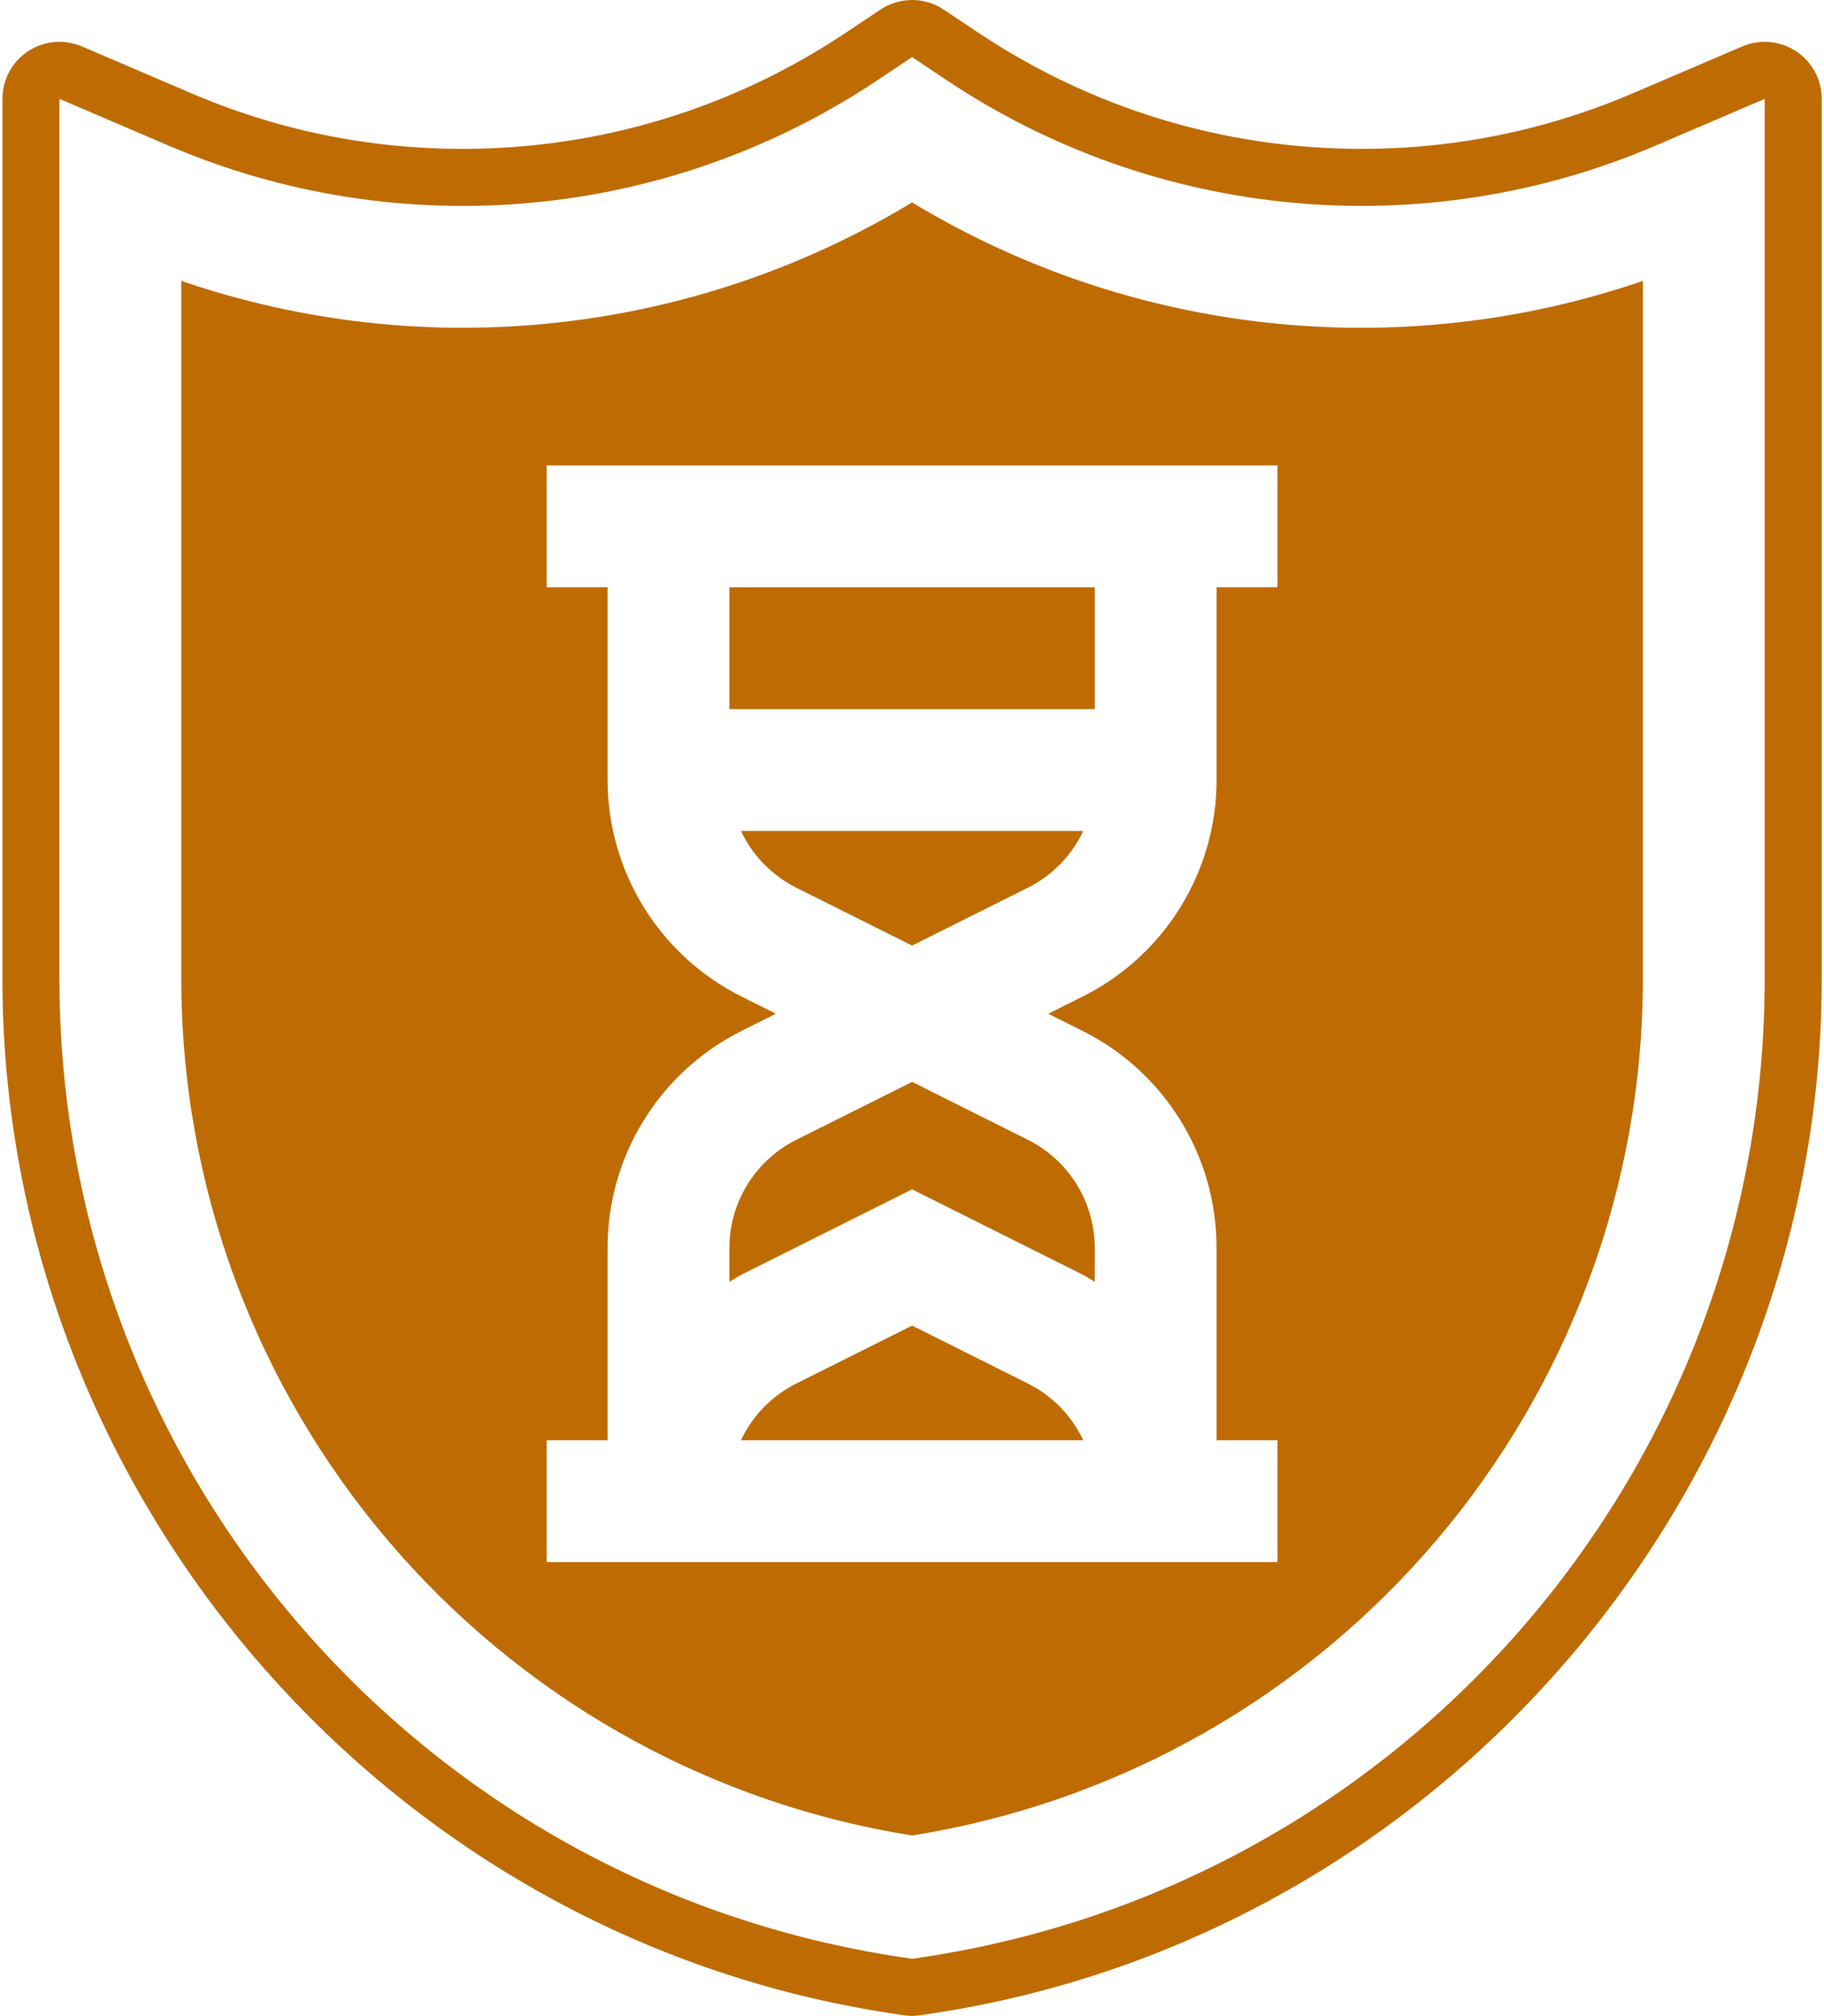<?xml version="1.0" encoding="UTF-8" standalone="no"?><svg xmlns="http://www.w3.org/2000/svg" xmlns:xlink="http://www.w3.org/1999/xlink" fill="#bf6b04" height="500" preserveAspectRatio="xMidYMid meet" version="1" viewBox="-0.6 0.0 452.6 500.0" width="452.6" zoomAndPan="magnify"><g id="change1_1"><path d="M 197.09 220.234 L 225.719 234.539 L 254.352 220.234 C 260.422 217.223 265.316 212.238 268.199 206.109 L 183.258 206.109 C 186.145 212.238 191.023 217.223 197.09 220.234"/><path d="M 254.352 343.102 L 225.719 328.789 L 197.098 343.102 C 191.023 346.113 186.145 351.09 183.258 357.223 L 268.188 357.223 C 265.305 351.09 260.422 346.113 254.352 343.102"/><path d="M 225.719 268.34 L 197.09 282.656 C 186.82 287.738 180.34 298.23 180.387 309.691 L 180.387 317.945 C 181.461 317.328 182.453 316.621 183.574 316.066 L 225.719 294.992 L 267.867 316.066 C 268.98 316.621 269.984 317.328 271.055 317.945 L 271.055 309.691 C 271.102 298.23 264.613 287.738 254.352 282.656 L 225.719 268.34"/><path d="M 271.055 145.656 L 180.387 145.656 L 180.387 175.883 L 271.055 175.883 L 271.055 145.656"/><path d="M 316.391 145.656 L 301.281 145.656 L 301.281 193.195 C 301.363 216.113 288.402 237.086 267.867 247.266 L 259.512 251.441 L 267.867 255.621 C 288.402 265.801 301.363 286.773 301.281 309.691 L 301.281 357.223 L 316.391 357.223 L 316.391 387.445 L 135.051 387.445 L 135.051 357.223 L 150.164 357.223 L 150.164 309.691 C 150.078 286.773 163.043 265.801 183.574 255.621 L 191.926 251.441 L 183.574 247.266 C 163.043 237.086 150.078 216.113 150.164 193.195 L 150.164 145.656 L 135.051 145.656 L 135.051 115.438 L 316.391 115.438 Z M 225.719 50.211 C 171.133 83.211 104.727 90.34 44.383 69.668 L 44.383 241.57 C 43.875 347.762 120.855 438.477 225.719 455.258 C 330.578 438.477 407.57 347.762 407.062 241.57 L 407.062 69.668 C 346.711 90.352 280.305 83.219 225.719 50.211"/><path d="M 437.281 241.57 C 437.863 363.594 348.711 467.508 228.016 485.5 L 225.719 485.855 L 223.426 485.5 C 102.73 467.508 13.578 363.594 14.152 241.57 L 14.152 24.523 L 40.84 35.949 C 98.609 60.832 165.059 54.734 217.34 19.754 L 225.719 14.152 L 234.102 19.754 C 286.375 54.723 352.816 60.824 410.602 35.949 L 437.281 24.523 Z M 445.074 12.715 C 442.727 11.164 440.008 10.375 437.281 10.375 C 435.395 10.375 433.504 10.762 431.719 11.516 L 405 22.949 C 383.48 32.219 360.676 36.926 337.25 36.926 C 303.207 36.926 270.262 26.922 241.961 7.977 L 233.574 2.387 C 231.199 0.793 228.465 0 225.723 0 C 222.984 0 220.246 0.793 217.867 2.379 L 209.465 7.988 C 181.184 26.922 148.234 36.926 114.188 36.926 C 90.758 36.926 67.965 32.227 46.402 22.941 L 19.719 11.516 C 17.934 10.762 16.043 10.375 14.152 10.375 C 11.422 10.375 8.707 11.164 6.359 12.715 C 2.391 15.328 0.004 19.77 0.004 24.523 L 0.004 241.508 C -0.602 369.684 94.551 480.598 221.289 499.484 L 223.59 499.832 C 224.301 499.945 225.008 500 225.723 500 C 226.438 500 227.148 499.945 227.855 499.832 L 230.102 499.492 C 356.891 480.598 452.039 369.684 451.434 241.57 L 451.434 24.523 C 451.434 19.77 449.047 15.328 445.074 12.715"/></g></svg>
